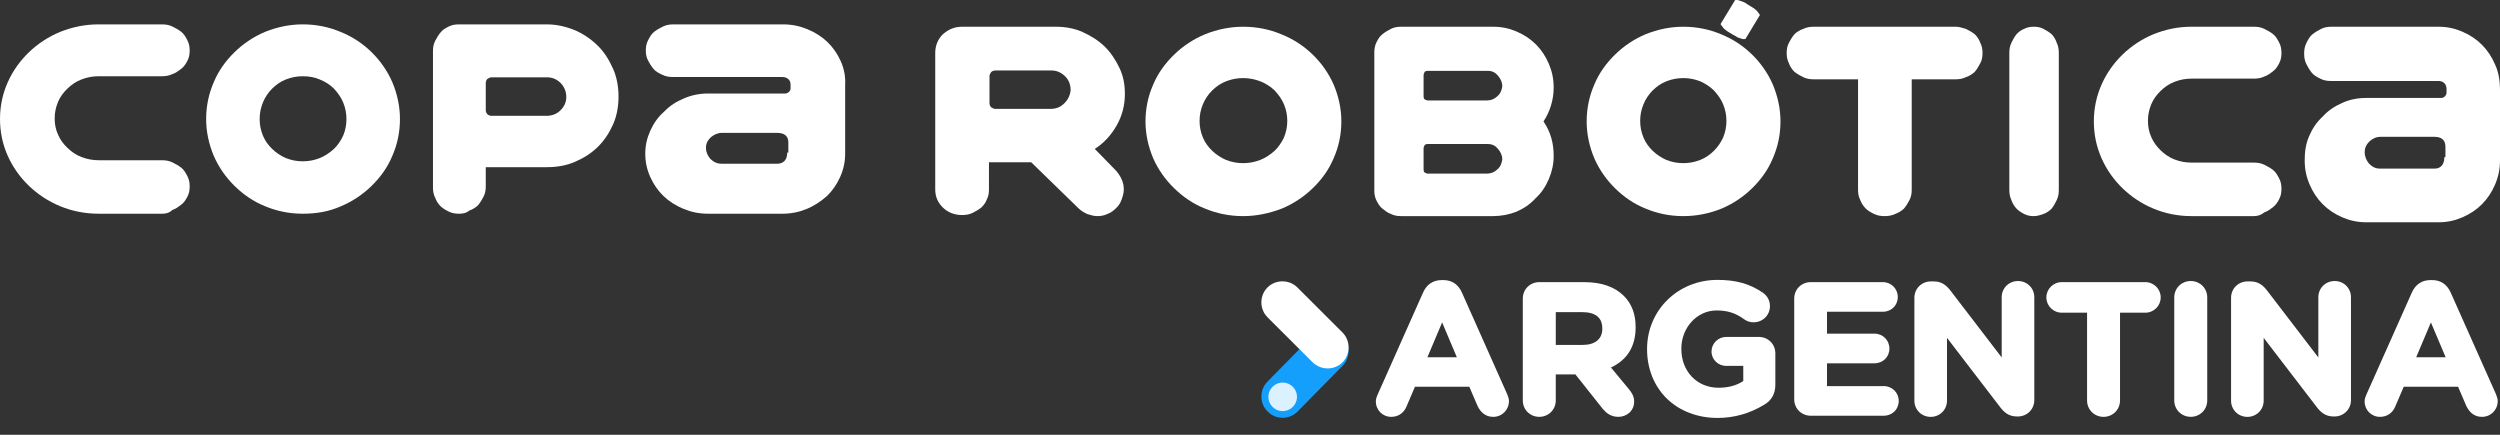 <?xml version="1.0" encoding="utf-8"?>
<svg xmlns="http://www.w3.org/2000/svg" fill="none" height="100%" overflow="visible" preserveAspectRatio="none" style="display: block;" viewBox="0 0 115 20" width="100%">
<rect x="0" y="0" width="115" height="20" fill="#333333" stroke="none"/>
<g id="Group 48098130">
<path d="M57.185 9.941C56.55 9.941 55.967 9.818 55.434 9.596C54.876 9.375 54.419 9.055 54.013 8.661C53.607 8.268 53.277 7.8 53.048 7.283C52.82 6.742 52.693 6.176 52.693 5.586C52.693 4.97 52.82 4.404 53.048 3.888C53.277 3.346 53.607 2.904 54.013 2.51C54.419 2.116 54.901 1.796 55.434 1.575C55.992 1.353 56.576 1.23 57.185 1.23C57.819 1.23 58.403 1.353 58.936 1.575C59.494 1.796 59.977 2.116 60.383 2.51C60.789 2.904 61.118 3.371 61.347 3.888C61.575 4.429 61.702 4.995 61.702 5.586C61.702 6.201 61.575 6.767 61.347 7.283C61.118 7.825 60.789 8.268 60.383 8.661C59.977 9.055 59.494 9.375 58.961 9.596C58.378 9.818 57.794 9.941 57.185 9.941ZM57.185 3.592C56.906 3.592 56.652 3.642 56.398 3.74C56.144 3.839 55.941 3.986 55.764 4.158C55.586 4.331 55.434 4.552 55.332 4.798C55.231 5.044 55.18 5.29 55.18 5.561C55.18 5.832 55.231 6.078 55.332 6.324C55.434 6.57 55.586 6.767 55.764 6.939C55.941 7.111 56.17 7.259 56.398 7.357C56.652 7.456 56.906 7.505 57.185 7.505C57.464 7.505 57.718 7.456 57.972 7.357C58.225 7.259 58.428 7.111 58.631 6.939C58.809 6.767 58.961 6.545 59.063 6.324C59.164 6.078 59.215 5.832 59.215 5.561C59.215 5.29 59.164 5.044 59.063 4.798C58.961 4.552 58.809 4.355 58.631 4.158C58.454 3.986 58.225 3.839 57.972 3.74C57.718 3.642 57.464 3.592 57.185 3.592Z" fill="white" id="Vector"/>
<path d="M77.432 9.941C76.804 9.941 76.227 9.818 75.699 9.596C75.147 9.375 74.695 9.055 74.293 8.661C73.891 8.268 73.565 7.8 73.339 7.283C73.113 6.742 72.987 6.176 72.987 5.586C72.987 4.97 73.113 4.404 73.339 3.888C73.565 3.346 73.891 2.904 74.293 2.51C74.695 2.116 75.172 1.796 75.699 1.575C76.252 1.353 76.829 1.23 77.432 1.23C78.06 1.23 78.637 1.353 79.165 1.575C79.717 1.796 80.194 2.116 80.596 2.51C80.998 2.904 81.324 3.371 81.55 3.888C81.776 4.429 81.902 4.995 81.902 5.586C81.902 6.201 81.776 6.767 81.55 7.283C81.324 7.825 80.998 8.268 80.596 8.661C80.194 9.055 79.717 9.375 79.19 9.596C78.637 9.818 78.06 9.941 77.432 9.941ZM77.432 3.592C77.156 3.592 76.904 3.642 76.653 3.74C76.402 3.839 76.201 3.986 76.026 4.158C75.85 4.331 75.699 4.552 75.599 4.798C75.498 5.044 75.448 5.29 75.448 5.561C75.448 5.832 75.498 6.078 75.599 6.324C75.699 6.57 75.85 6.767 76.026 6.939C76.201 7.111 76.427 7.259 76.653 7.357C76.904 7.456 77.156 7.505 77.432 7.505C77.708 7.505 77.959 7.456 78.21 7.357C78.461 7.259 78.662 7.111 78.838 6.939C79.014 6.767 79.165 6.545 79.265 6.324C79.365 6.078 79.416 5.832 79.416 5.561C79.416 5.29 79.365 5.044 79.265 4.798C79.165 4.552 79.014 4.355 78.838 4.158C78.662 3.986 78.436 3.839 78.21 3.74C77.959 3.642 77.708 3.592 77.432 3.592Z" fill="white" id="Vector_2"/>
<path d="M90.433 1.329C90.585 1.403 90.713 1.477 90.84 1.576C90.942 1.674 91.043 1.823 91.094 1.971C91.171 2.119 91.196 2.267 91.196 2.439C91.196 2.612 91.171 2.76 91.094 2.908C91.018 3.056 90.942 3.18 90.84 3.303C90.738 3.402 90.585 3.5 90.433 3.55C90.28 3.624 90.127 3.649 89.949 3.649H87.939V8.732C87.939 8.904 87.913 9.052 87.837 9.201C87.76 9.349 87.684 9.472 87.582 9.595C87.481 9.694 87.328 9.793 87.175 9.842C87.022 9.916 86.87 9.941 86.692 9.941C86.513 9.941 86.361 9.916 86.208 9.842C86.055 9.768 85.928 9.694 85.826 9.595C85.725 9.497 85.623 9.349 85.572 9.201C85.496 9.052 85.47 8.904 85.47 8.732V3.649H83.434C83.256 3.649 83.103 3.624 82.951 3.55C82.798 3.476 82.671 3.402 82.543 3.303C82.442 3.204 82.34 3.056 82.289 2.908C82.213 2.76 82.187 2.612 82.187 2.439C82.187 2.267 82.213 2.119 82.289 1.971C82.365 1.823 82.442 1.699 82.543 1.576C82.645 1.477 82.798 1.378 82.951 1.329C83.103 1.255 83.256 1.23 83.434 1.23H89.975C90.102 1.23 90.28 1.28 90.433 1.329Z" fill="white" id="Vector_3"/>
<g id="Group 48098129">
<g id="Group 48098128">
<g id="Group 48098120">
<g id="Group 48098119">
<g id="Group 48098118">
<path d="M58.316 17.542L60.386 15.438C60.759 15.059 61.382 15.059 61.755 15.438C62.129 15.818 62.129 16.451 61.755 16.83L59.685 18.934C59.312 19.314 58.689 19.314 58.316 18.934C57.926 18.554 57.926 17.922 58.316 17.542Z" fill="#149FFC" id="Vector_4"/>
<path d="M60.381 16.667L58.305 14.594C57.93 14.22 57.93 13.596 58.305 13.222C58.679 12.848 59.304 12.848 59.678 13.222L61.755 15.295C62.129 15.669 62.129 16.293 61.755 16.667C61.38 17.041 60.771 17.041 60.381 16.667Z" fill="white" id="Vector_5"/>
<path d="M60.437 15.871C60.356 16.224 60.581 16.576 60.934 16.657C61.288 16.737 61.641 16.512 61.721 16.16C61.802 15.807 61.577 15.454 61.223 15.374C60.87 15.294 60.517 15.518 60.437 15.871Z" fill="white" fill-opacity="0.85" id="Vector_6"/>
<path d="M58.361 18.11C58.281 18.463 58.505 18.816 58.859 18.896C59.212 18.976 59.565 18.751 59.646 18.399C59.726 18.046 59.501 17.693 59.148 17.613C58.794 17.533 58.441 17.757 58.361 18.11Z" fill="white" fill-opacity="0.85" id="Vector_7"/>
<path d="M58.361 13.775C58.281 14.128 58.505 14.481 58.859 14.561C59.212 14.641 59.565 14.417 59.646 14.064C59.726 13.711 59.501 13.358 59.148 13.278C58.794 13.198 58.441 13.423 58.361 13.775Z" fill="white" fill-opacity="0.85" id="Vector_8"/>
<g id="Group 48098101">
<path d="M67.25 13.462C67.084 13.084 66.789 12.884 66.397 12.884H66.32C65.922 12.884 65.625 13.084 65.459 13.462L63.375 18.142C63.333 18.235 63.289 18.346 63.289 18.463C63.289 18.863 63.599 19.175 63.996 19.175C64.315 19.175 64.57 19.004 64.696 18.707L65.088 17.79H67.588L67.965 18.668C68.124 19.004 68.367 19.175 68.688 19.175C69.094 19.175 69.412 18.855 69.412 18.447C69.412 18.363 69.389 18.272 69.335 18.143L67.25 13.462ZM67.015 16.435H65.66L66.338 14.831L67.016 16.435H67.015Z" fill="white" id="Vector_9"/>
<path d="M72.883 12.978H70.807C70.382 12.978 70.049 13.309 70.049 13.732V18.421C70.049 18.843 70.382 19.175 70.807 19.175C71.232 19.175 71.565 18.843 71.565 18.421V17.221H72.467L73.72 18.799C73.865 18.974 74.079 19.175 74.447 19.175C74.814 19.175 75.171 18.912 75.171 18.472C75.171 18.225 75.059 18.064 74.934 17.907L74.104 16.905C74.858 16.552 75.239 15.93 75.239 15.057V15.041C75.239 14.449 75.057 13.968 74.697 13.611C74.275 13.191 73.664 12.979 72.883 12.979L72.883 12.978ZM73.706 15.108V15.125C73.706 15.596 73.375 15.866 72.798 15.866H71.566V14.358H72.773C73.392 14.358 73.706 14.61 73.706 15.108Z" fill="white" id="Vector_10"/>
<path d="M80.907 15.5H79.403C79.032 15.5 78.73 15.8 78.73 16.169C78.73 16.539 79.032 16.83 79.403 16.83H80.191V17.527C79.884 17.732 79.501 17.836 79.052 17.836C78.061 17.836 77.342 17.085 77.342 16.051V16.034C77.342 15.068 78.067 14.281 78.959 14.281C79.46 14.281 79.822 14.394 80.207 14.67C80.311 14.745 80.44 14.825 80.668 14.825C81.088 14.825 81.418 14.498 81.418 14.079C81.418 13.751 81.221 13.558 81.101 13.47C80.49 13.053 79.862 12.875 79.001 12.875C77.187 12.875 75.765 14.27 75.765 16.05V16.067C75.765 16.953 76.086 17.757 76.668 18.329C77.256 18.907 78.088 19.225 79.01 19.225C79.772 19.225 80.494 19.019 81.154 18.616C81.493 18.419 81.666 18.11 81.666 17.697V16.253C81.666 15.83 81.333 15.499 80.907 15.499L80.907 15.5Z" fill="white" id="Vector_11"/>
<path d="M86.65 17.761H84.042V16.712H86.223C86.617 16.712 86.913 16.42 86.913 16.034C86.913 15.647 86.61 15.348 86.223 15.348H84.042V14.341H86.608C87.001 14.341 87.298 14.05 87.298 13.664C87.298 13.277 86.995 12.978 86.608 12.978H83.293C82.868 12.978 82.534 13.309 82.534 13.732V18.37C82.534 18.792 82.868 19.123 83.293 19.123H86.651C87.044 19.123 87.341 18.832 87.341 18.446C87.341 18.059 87.038 17.76 86.651 17.76L86.65 17.761Z" fill="white" id="Vector_12"/>
<path d="M92.828 12.927C92.407 12.927 92.078 13.254 92.078 13.673V16.443L89.72 13.365C89.549 13.147 89.338 12.945 88.957 12.945H88.82C88.395 12.945 88.062 13.276 88.062 13.698V18.43C88.062 18.848 88.391 19.176 88.812 19.176C89.233 19.176 89.562 18.848 89.562 18.43V15.541L92.014 18.738C92.185 18.956 92.395 19.158 92.777 19.158H92.82C93.245 19.158 93.578 18.827 93.578 18.405V13.673C93.578 13.255 93.249 12.927 92.828 12.927Z" fill="white" id="Vector_13"/>
<path d="M98.686 12.978H94.841C94.451 12.978 94.133 13.293 94.133 13.681C94.133 14.069 94.451 14.384 94.841 14.384H96.005V18.421C96.005 18.843 96.338 19.175 96.763 19.175C97.188 19.175 97.521 18.843 97.521 18.421V14.384H98.685C99.075 14.384 99.392 14.069 99.392 13.681C99.392 13.293 99.075 12.978 98.685 12.978H98.686Z" fill="white" id="Vector_14"/>
<path d="M100.775 12.927C100.35 12.927 100.016 13.258 100.016 13.681V18.421C100.016 18.843 100.35 19.174 100.775 19.174C101.2 19.174 101.533 18.843 101.533 18.421V13.681C101.533 13.259 101.2 12.927 100.775 12.927V12.927Z" fill="white" id="Vector_15"/>
<path d="M107.395 12.927C106.974 12.927 106.644 13.254 106.644 13.673V16.443L104.286 13.365C104.116 13.147 103.905 12.945 103.524 12.945H103.387C102.962 12.945 102.629 13.276 102.629 13.698V18.43C102.629 18.848 102.958 19.176 103.379 19.176C103.8 19.176 104.129 18.848 104.129 18.43V15.541L106.581 18.738C106.752 18.956 106.962 19.158 107.344 19.158H107.386C107.812 19.158 108.145 18.827 108.145 18.405V13.673C108.145 13.255 107.816 12.927 107.395 12.927Z" fill="white" id="Vector_16"/>
<path d="M114.819 18.142L112.734 13.462C112.568 13.084 112.273 12.884 111.881 12.884H111.804C111.406 12.884 111.109 13.084 110.943 13.462L108.858 18.142C108.816 18.234 108.772 18.346 108.772 18.463C108.772 18.862 109.083 19.175 109.479 19.175C109.798 19.175 110.053 19.003 110.179 18.706L110.572 17.79H113.071L113.448 18.667C113.606 19.003 113.85 19.175 114.171 19.175C114.577 19.175 114.895 18.855 114.895 18.446C114.895 18.362 114.872 18.272 114.818 18.142H114.819ZM112.499 16.435H111.144L111.822 14.831L112.5 16.435H112.499Z" fill="white" id="Vector_17"/>
</g>
</g>
</g>
</g>
</g>
</g>
<path d="M93.555 9.941C93.391 9.941 93.25 9.916 93.11 9.842C92.969 9.768 92.852 9.694 92.758 9.595C92.664 9.497 92.57 9.349 92.523 9.201C92.453 9.052 92.429 8.904 92.429 8.732V2.439C92.429 2.267 92.453 2.119 92.523 1.971C92.593 1.823 92.664 1.699 92.758 1.576C92.852 1.477 92.969 1.378 93.11 1.329C93.25 1.255 93.391 1.23 93.555 1.23C93.72 1.23 93.86 1.255 94.001 1.329C94.142 1.403 94.259 1.477 94.377 1.576C94.471 1.674 94.564 1.823 94.611 1.971C94.682 2.119 94.705 2.267 94.705 2.439V8.732C94.705 8.904 94.682 9.052 94.611 9.201C94.541 9.349 94.471 9.472 94.377 9.595C94.283 9.694 94.142 9.793 94.001 9.842C93.86 9.891 93.72 9.941 93.555 9.941Z" fill="white" id="Vector_18"/>
<path d="M79.748 1.616C79.669 1.564 79.433 1.434 79.38 1.382C79.328 1.33 79.275 1.303 79.249 1.251C79.222 1.225 79.196 1.173 79.17 1.147C79.143 1.121 79.143 1.095 79.17 1.069L79.801 0.026C79.801 -7.25335e-05 79.827 -7.01462e-05 79.88 -7.01462e-05C79.906 -7.01462e-05 79.959 -7.25335e-05 80.011 0.026C80.064 0.052 80.117 0.052 80.169 0.078C80.222 0.104 80.301 0.13 80.353 0.182C80.432 0.235 80.669 0.365 80.722 0.417C80.774 0.469 80.827 0.495 80.853 0.547C80.879 0.573 80.906 0.626 80.932 0.652C80.958 0.678 80.958 0.704 80.932 0.73L80.301 1.773C80.301 1.799 80.275 1.799 80.222 1.799C80.195 1.799 80.143 1.799 80.09 1.773C80.038 1.747 79.985 1.747 79.933 1.721C79.88 1.695 79.827 1.642 79.748 1.616Z" fill="white" id="Vector_19"/>
<path d="M103.678 9.941H100.81C100.175 9.941 99.592 9.818 99.059 9.596C98.526 9.375 98.043 9.055 97.637 8.661C97.231 8.268 96.901 7.8 96.673 7.283C96.444 6.767 96.317 6.201 96.317 5.586C96.317 4.97 96.444 4.404 96.673 3.888C96.901 3.371 97.231 2.904 97.637 2.51C98.043 2.116 98.526 1.796 99.059 1.575C99.617 1.353 100.175 1.23 100.81 1.23H103.678C103.856 1.23 104.008 1.255 104.16 1.329C104.313 1.403 104.44 1.476 104.566 1.575C104.693 1.673 104.77 1.821 104.846 1.968C104.922 2.116 104.947 2.264 104.947 2.436C104.947 2.608 104.922 2.756 104.846 2.904C104.77 3.051 104.693 3.174 104.566 3.273C104.44 3.371 104.313 3.469 104.16 3.519C104.008 3.592 103.856 3.617 103.678 3.617H100.81C100.531 3.617 100.277 3.666 100.023 3.765C99.769 3.863 99.566 4.011 99.388 4.183C99.211 4.355 99.059 4.552 98.957 4.798C98.856 5.044 98.805 5.29 98.805 5.561C98.805 5.832 98.856 6.078 98.957 6.299C99.059 6.545 99.211 6.742 99.388 6.914C99.566 7.087 99.769 7.234 100.023 7.333C100.277 7.431 100.531 7.48 100.81 7.48H103.678C103.856 7.48 104.008 7.505 104.16 7.579C104.313 7.652 104.44 7.726 104.566 7.825C104.693 7.923 104.77 8.071 104.846 8.218C104.922 8.366 104.947 8.514 104.947 8.686C104.947 8.858 104.922 9.006 104.846 9.153C104.77 9.301 104.693 9.424 104.566 9.522C104.44 9.621 104.313 9.719 104.16 9.769C104.008 9.892 103.856 9.941 103.678 9.941Z" fill="white" id="Vector_20"/>
<path d="M50.359 6.849C50.787 6.579 51.115 6.211 51.367 5.77C51.619 5.328 51.745 4.837 51.745 4.322C51.745 3.88 51.67 3.488 51.493 3.12C51.317 2.752 51.09 2.408 50.812 2.138C50.535 1.868 50.182 1.647 49.804 1.476C49.426 1.304 48.997 1.23 48.568 1.23H44.256C43.903 1.23 43.626 1.353 43.374 1.574C43.147 1.795 43.021 2.089 43.021 2.433V8.714C43.021 9.057 43.147 9.327 43.374 9.548C43.601 9.769 43.903 9.892 44.256 9.892C44.433 9.892 44.584 9.867 44.736 9.794C44.887 9.72 45.013 9.646 45.139 9.548C45.24 9.45 45.341 9.327 45.391 9.18C45.467 9.033 45.492 8.886 45.492 8.714V7.463H47.434L49.602 9.573C49.728 9.695 49.854 9.769 50.006 9.843C50.157 9.892 50.308 9.941 50.485 9.941C50.636 9.941 50.787 9.916 50.939 9.843C51.09 9.794 51.216 9.695 51.342 9.573C51.468 9.45 51.544 9.327 51.594 9.18C51.645 9.033 51.695 8.886 51.695 8.714C51.695 8.395 51.569 8.125 51.342 7.855L50.359 6.849ZM48.947 4.764C48.77 4.935 48.568 5.009 48.316 5.009H45.795C45.719 5.009 45.669 4.984 45.593 4.935C45.542 4.886 45.517 4.813 45.517 4.739V3.512C45.517 3.439 45.542 3.39 45.593 3.316C45.643 3.267 45.719 3.242 45.795 3.242H48.367C48.619 3.242 48.821 3.34 48.997 3.512C49.173 3.684 49.249 3.905 49.249 4.15C49.224 4.396 49.123 4.592 48.947 4.764Z" fill="white" id="Vector_21"/>
<path d="M71.469 4.027C71.469 3.631 71.395 3.284 71.248 2.938C71.1 2.591 70.903 2.294 70.657 2.047C70.41 1.799 70.115 1.601 69.77 1.453C69.425 1.305 69.08 1.23 68.686 1.23H64.45C64.278 1.23 64.13 1.255 63.982 1.329C63.834 1.404 63.711 1.478 63.588 1.577C63.465 1.676 63.391 1.799 63.317 1.948C63.243 2.096 63.219 2.245 63.219 2.418V8.753C63.219 8.926 63.243 9.075 63.317 9.223C63.391 9.372 63.465 9.495 63.588 9.594C63.711 9.693 63.834 9.792 63.982 9.842C64.13 9.916 64.278 9.941 64.45 9.941H68.686C69.056 9.941 69.425 9.867 69.745 9.743C70.09 9.594 70.386 9.396 70.632 9.124C70.903 8.877 71.1 8.58 71.248 8.233C71.395 7.887 71.469 7.54 71.469 7.169C71.469 6.575 71.322 6.056 71.001 5.586C71.297 5.14 71.469 4.596 71.469 4.027ZM68.883 7.788C68.76 7.912 68.588 7.986 68.415 7.986H65.682C65.632 7.986 65.583 7.961 65.534 7.936C65.485 7.887 65.485 7.837 65.485 7.788V6.823C65.485 6.773 65.509 6.724 65.534 6.674C65.583 6.625 65.632 6.625 65.682 6.625H68.44C68.637 6.625 68.785 6.699 68.908 6.848C69.031 6.996 69.105 7.145 69.105 7.342C69.08 7.491 69.031 7.664 68.883 7.788ZM68.883 4.423C68.76 4.546 68.588 4.62 68.415 4.62H65.682C65.632 4.62 65.583 4.596 65.534 4.571C65.485 4.521 65.485 4.472 65.485 4.423V3.457C65.485 3.408 65.509 3.358 65.534 3.309C65.583 3.259 65.632 3.259 65.682 3.259H68.44C68.637 3.259 68.785 3.334 68.908 3.482C69.031 3.631 69.105 3.779 69.105 3.977C69.08 4.126 69.031 4.299 68.883 4.423Z" fill="white" id="Vector_22"/>
<path d="M114.774 2.969C114.624 2.616 114.423 2.314 114.172 2.062C113.921 1.81 113.62 1.608 113.268 1.457C112.917 1.306 112.566 1.23 112.164 1.23H107.246C107.07 1.23 106.919 1.256 106.769 1.331C106.618 1.407 106.493 1.482 106.367 1.583C106.242 1.684 106.166 1.835 106.091 1.986C106.016 2.137 105.991 2.288 105.991 2.465C105.991 2.641 106.016 2.792 106.091 2.944C106.166 3.095 106.242 3.221 106.342 3.347C106.443 3.473 106.593 3.548 106.744 3.624C106.894 3.699 107.045 3.725 107.22 3.725H112.164C112.265 3.725 112.365 3.75 112.44 3.825C112.516 3.901 112.541 4.002 112.541 4.103V4.254C112.541 4.329 112.516 4.38 112.465 4.43C112.415 4.48 112.365 4.506 112.29 4.506H108.827C108.45 4.506 108.074 4.581 107.747 4.732C107.396 4.884 107.095 5.085 106.844 5.362C106.568 5.614 106.367 5.917 106.217 6.269C106.066 6.622 106.016 6.975 106.016 7.378C106.016 7.781 106.091 8.134 106.242 8.486C106.392 8.839 106.593 9.141 106.844 9.393C107.095 9.645 107.396 9.847 107.747 9.998C108.099 10.149 108.45 10.225 108.852 10.225H112.164C112.566 10.225 112.917 10.149 113.268 9.998C113.62 9.847 113.921 9.645 114.172 9.393C114.423 9.141 114.624 8.839 114.774 8.486C114.925 8.134 115 7.781 115 7.378V4.153C115 3.674 114.925 3.296 114.774 2.969ZM112.44 7.227C112.44 7.579 112.265 7.756 111.989 7.756H109.479C109.278 7.756 109.128 7.68 108.977 7.529C108.852 7.378 108.776 7.201 108.776 7C108.776 6.798 108.852 6.647 109.002 6.496C109.153 6.37 109.303 6.294 109.504 6.294H111.989C112.365 6.294 112.49 6.496 112.49 6.748V7.227H112.44Z" fill="white" id="Vector_23"/>
<path d="M7.442 9.831H4.542C3.9 9.831 3.31 9.708 2.771 9.487C2.232 9.265 1.745 8.945 1.334 8.552C0.924 8.158 0.59 7.69 0.359 7.174C0.128 6.657 -6.86646e-05 6.091 -6.86646e-05 5.476C-6.86646e-05 4.861 0.128 4.295 0.359 3.778C0.59 3.261 0.924 2.794 1.334 2.4C1.745 2.006 2.232 1.687 2.771 1.465C3.336 1.244 3.9 1.121 4.542 1.121H7.442C7.621 1.121 7.775 1.145 7.929 1.219C8.083 1.293 8.211 1.367 8.34 1.465C8.468 1.564 8.545 1.711 8.622 1.859C8.699 2.006 8.725 2.154 8.725 2.326C8.725 2.499 8.699 2.646 8.622 2.794C8.545 2.941 8.468 3.064 8.34 3.163C8.211 3.261 8.083 3.36 7.929 3.409C7.775 3.483 7.621 3.507 7.442 3.507H4.542C4.26 3.507 4.003 3.557 3.746 3.655C3.49 3.753 3.285 3.901 3.105 4.073C2.925 4.246 2.771 4.442 2.669 4.688C2.566 4.935 2.515 5.181 2.515 5.451C2.515 5.722 2.566 5.968 2.669 6.189C2.771 6.435 2.925 6.632 3.105 6.805C3.285 6.977 3.49 7.124 3.746 7.223C4.003 7.321 4.26 7.371 4.542 7.371H7.442C7.621 7.371 7.775 7.395 7.929 7.469C8.083 7.543 8.211 7.617 8.34 7.715C8.468 7.813 8.545 7.961 8.622 8.109C8.699 8.256 8.725 8.404 8.725 8.576C8.725 8.748 8.699 8.896 8.622 9.044C8.545 9.191 8.468 9.314 8.34 9.413C8.211 9.511 8.083 9.61 7.929 9.659C7.775 9.806 7.621 9.831 7.442 9.831Z" fill="white" id="Vector_24"/>
<path d="M13.928 9.831C13.3 9.831 12.723 9.708 12.195 9.487C11.643 9.265 11.191 8.945 10.789 8.552C10.387 8.158 10.061 7.69 9.835 7.174C9.609 6.632 9.483 6.066 9.483 5.476C9.483 4.861 9.609 4.295 9.835 3.778C10.061 3.237 10.387 2.794 10.789 2.4C11.191 2.006 11.668 1.687 12.195 1.465C12.748 1.244 13.325 1.121 13.928 1.121C14.556 1.121 15.133 1.244 15.661 1.465C16.213 1.687 16.69 2.006 17.092 2.4C17.494 2.794 17.82 3.261 18.046 3.778C18.272 4.319 18.398 4.885 18.398 5.476C18.398 6.091 18.272 6.657 18.046 7.174C17.82 7.715 17.494 8.158 17.092 8.552C16.69 8.945 16.213 9.265 15.686 9.487C15.133 9.733 14.556 9.831 13.928 9.831ZM13.928 3.507C13.652 3.507 13.401 3.557 13.15 3.655C12.899 3.753 12.698 3.901 12.522 4.073C12.346 4.246 12.195 4.467 12.095 4.713C11.995 4.959 11.944 5.205 11.944 5.476C11.944 5.747 11.995 5.993 12.095 6.239C12.195 6.485 12.346 6.682 12.522 6.854C12.698 7.026 12.924 7.174 13.15 7.272C13.401 7.371 13.652 7.42 13.928 7.42C14.204 7.42 14.455 7.371 14.707 7.272C14.958 7.174 15.159 7.026 15.359 6.854C15.535 6.682 15.686 6.46 15.786 6.239C15.887 5.993 15.937 5.747 15.937 5.476C15.937 5.205 15.887 4.959 15.786 4.713C15.686 4.467 15.535 4.27 15.359 4.073C15.184 3.901 14.958 3.753 14.707 3.655C14.48 3.557 14.229 3.507 13.928 3.507Z" fill="white" id="Vector_25"/>
<path d="M21.118 9.831C20.943 9.831 20.793 9.806 20.643 9.733C20.492 9.659 20.367 9.585 20.267 9.487C20.167 9.388 20.067 9.241 20.017 9.093C19.942 8.945 19.917 8.798 19.917 8.625V2.351C19.917 2.179 19.942 2.031 20.017 1.883C20.092 1.736 20.167 1.613 20.267 1.49C20.367 1.367 20.492 1.293 20.643 1.219C20.793 1.145 20.943 1.121 21.118 1.121H25.148C25.598 1.121 26.024 1.219 26.449 1.391C26.85 1.564 27.2 1.81 27.501 2.105C27.801 2.4 28.026 2.769 28.201 3.163C28.377 3.557 28.452 3.999 28.452 4.442C28.452 4.885 28.377 5.328 28.201 5.722C28.026 6.116 27.801 6.46 27.501 6.755C27.2 7.051 26.85 7.272 26.449 7.444C26.049 7.617 25.623 7.69 25.148 7.69H22.345V8.576C22.345 8.748 22.32 8.896 22.244 9.044C22.169 9.191 22.094 9.314 21.994 9.437C21.894 9.536 21.744 9.634 21.594 9.683C21.444 9.806 21.293 9.831 21.118 9.831ZM22.62 5.328H25.148C25.373 5.328 25.598 5.254 25.774 5.082C25.949 4.91 26.049 4.713 26.049 4.467C26.049 4.221 25.974 4.024 25.799 3.827C25.623 3.655 25.423 3.557 25.173 3.557H22.62C22.545 3.557 22.495 3.581 22.42 3.63C22.37 3.68 22.345 3.753 22.345 3.827V5.058C22.345 5.131 22.37 5.205 22.42 5.254C22.47 5.304 22.545 5.328 22.62 5.328Z" fill="white" id="Vector_26"/>
<path d="M38.672 2.809C38.518 2.466 38.313 2.173 38.057 1.928C37.801 1.683 37.494 1.488 37.135 1.341C36.777 1.194 36.418 1.121 36.008 1.121H30.989C30.809 1.121 30.656 1.145 30.502 1.218C30.349 1.292 30.22 1.365 30.092 1.463C29.964 1.561 29.887 1.708 29.811 1.855C29.734 2.001 29.708 2.148 29.708 2.32C29.708 2.491 29.734 2.638 29.811 2.784C29.887 2.931 29.964 3.054 30.067 3.176C30.169 3.298 30.323 3.372 30.477 3.445C30.63 3.518 30.784 3.543 30.963 3.543H35.983C36.085 3.543 36.188 3.567 36.264 3.641C36.341 3.714 36.367 3.788 36.367 3.91V4.057C36.367 4.13 36.341 4.179 36.29 4.228C36.239 4.277 36.188 4.301 36.111 4.301H32.577C32.192 4.301 31.808 4.375 31.475 4.522C31.117 4.668 30.809 4.864 30.553 5.133C30.272 5.378 30.067 5.672 29.913 6.014C29.759 6.357 29.683 6.699 29.683 7.066C29.683 7.458 29.759 7.8 29.913 8.143C30.067 8.485 30.272 8.779 30.528 9.024C30.784 9.268 31.091 9.464 31.45 9.611C31.808 9.758 32.167 9.831 32.577 9.831H35.983C36.392 9.831 36.751 9.758 37.109 9.611C37.468 9.464 37.75 9.268 38.032 9.024C38.288 8.779 38.492 8.485 38.646 8.143C38.8 7.8 38.877 7.458 38.877 7.066V3.934C38.902 3.518 38.825 3.151 38.672 2.809ZM36.213 7.017C36.213 7.36 36.034 7.531 35.752 7.531H33.191C32.986 7.531 32.833 7.458 32.679 7.311C32.551 7.164 32.474 6.993 32.474 6.797C32.474 6.601 32.551 6.455 32.705 6.308C32.858 6.185 33.012 6.112 33.217 6.112H35.752C36.136 6.112 36.264 6.308 36.264 6.552V7.017H36.213Z" fill="white" id="Vector_27"/>
</g>
</svg>
